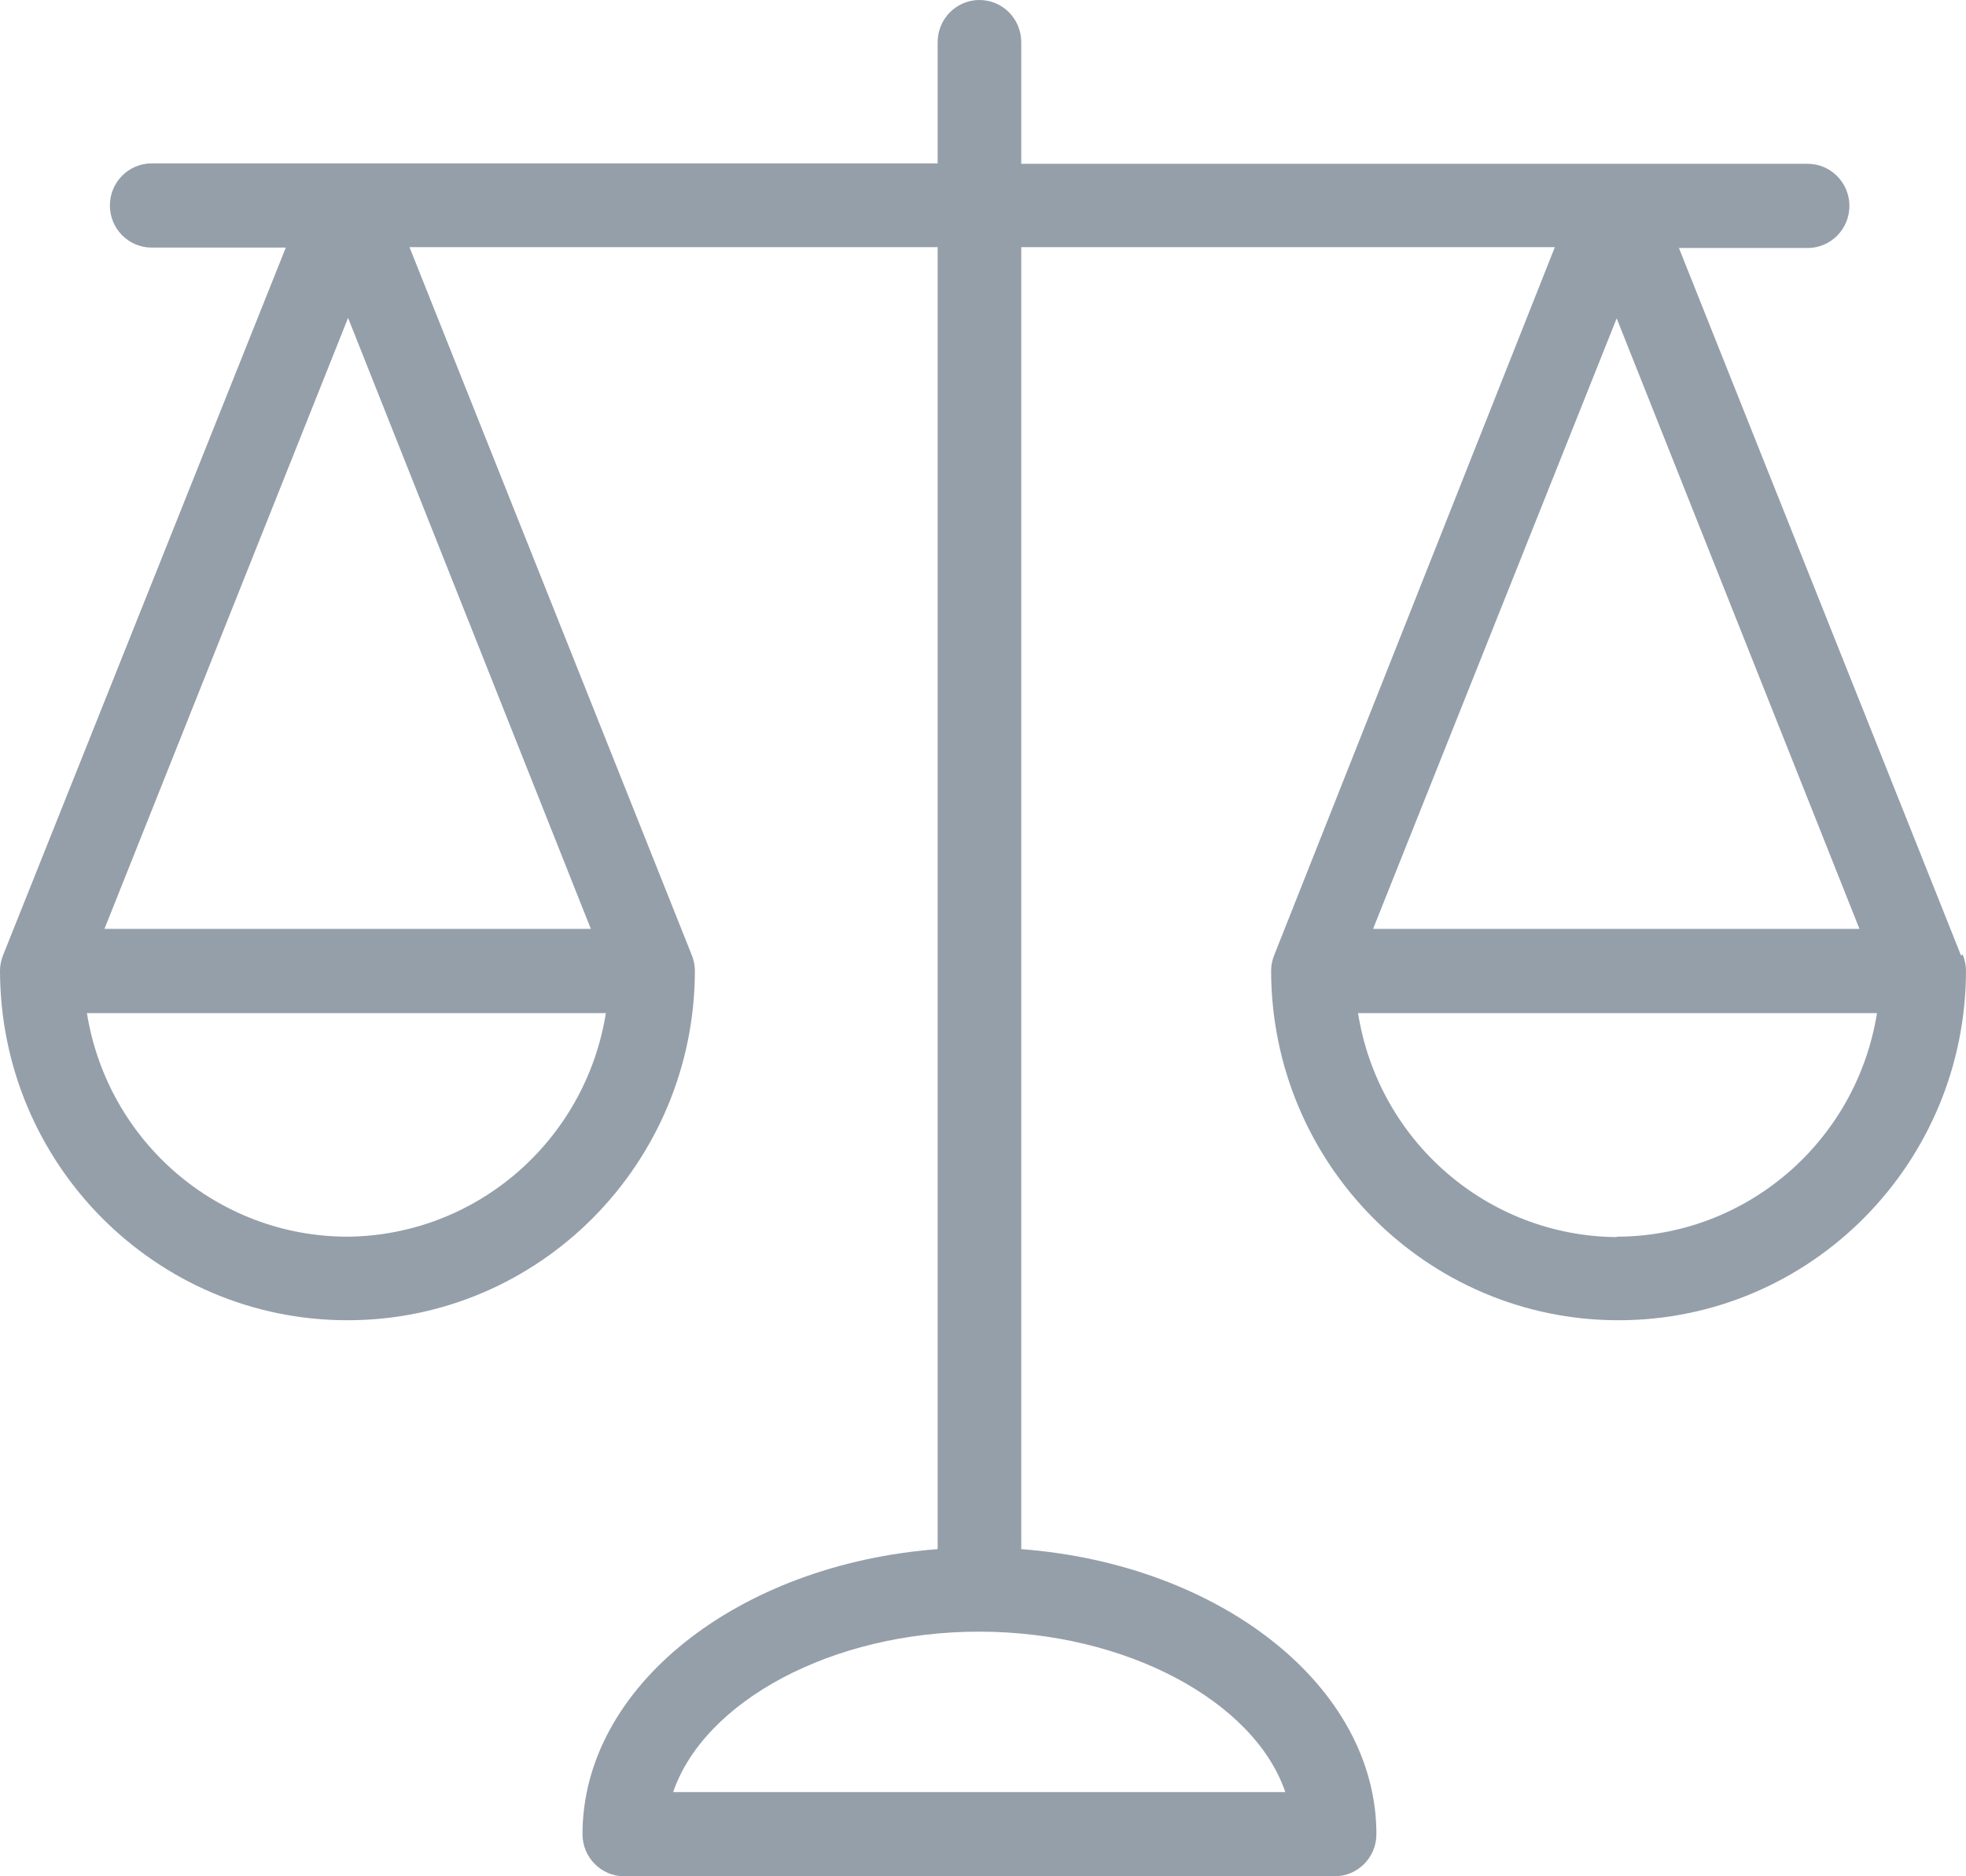 <?xml version="1.0" encoding="UTF-8"?>
<svg width="66px" height="63px" viewBox="0 0 66 63" version="1.1" xmlns="http://www.w3.org/2000/svg" xmlns:xlink="http://www.w3.org/1999/xlink">
    <!-- Generator: Sketch 48.2 (47327) - http://www.bohemiancoding.com/sketch -->
    <title>Shape</title>
    <desc>Created with Sketch.</desc>
    <defs></defs>
    <g id="QueroVender" stroke="none" stroke-width="1" fill="none" fill-rule="evenodd" transform="translate(-88, -2309)">
        <path d="M153.888,2341.051 L153.832,2341.08 L144.363,2317.327 L148.684,2317.327 C149.458,2317.327 150.086,2316.694 150.086,2315.914 C150.086,2315.133 149.458,2314.5 148.684,2314.5 L122.284,2314.5 L122.284,2310.414 C122.284,2309.633 121.655,2309 120.881,2309 C120.106,2309 119.478,2309.633 119.478,2310.414 L119.478,2314.486 L93.092,2314.486 C92.317,2314.486 91.689,2315.119 91.689,2315.899 C91.689,2316.68 92.317,2317.313 93.092,2317.313 L97.595,2317.313 L88.112,2341.051 C88.042,2341.217 88.004,2341.395 88,2341.575 C88,2348.067 93.222,2353.33 99.664,2353.33 C106.106,2353.33 111.328,2348.067 111.328,2341.575 C111.324,2341.395 111.286,2341.217 111.216,2341.051 L101.747,2317.299 L119.478,2317.299 L119.478,2361.015 C112.787,2361.524 107.555,2365.624 107.555,2370.586 C107.555,2371.367 108.183,2372 108.957,2372 L132.804,2372 C133.579,2372 134.207,2371.367 134.207,2370.586 C134.207,2365.624 128.975,2361.524 122.284,2361.015 L122.284,2317.299 L140.197,2317.299 L130.784,2341.051 C130.714,2341.217 130.676,2341.395 130.672,2341.575 C130.672,2348.067 135.894,2353.33 142.336,2353.33 C148.778,2353.33 154,2348.067 154,2341.575 C153.996,2341.395 153.958,2341.217 153.888,2341.051 Z M99.657,2350.524 C95.312,2350.518 91.612,2347.339 90.918,2343.017 L108.34,2343.017 C107.649,2347.318 103.98,2350.49 99.657,2350.524 Z M107.835,2340.189 L91.507,2340.189 L99.685,2319.674 L107.835,2340.189 Z M131.149,2369.172 L110.599,2369.172 C111.637,2366.133 115.915,2363.786 120.867,2363.786 C125.818,2363.786 130.111,2366.133 131.149,2369.172 Z M142.273,2319.689 L150.423,2340.189 L134.095,2340.189 L142.273,2319.689 Z M142.273,2350.524 L142.273,2350.538 C137.945,2350.503 134.275,2347.324 133.59,2343.017 L151.012,2343.017 C150.318,2347.339 146.618,2350.518 142.273,2350.524 Z" id="Shape" fill="#959FAA" fill-rule="nonzero"></path>
    </g>
</svg>
